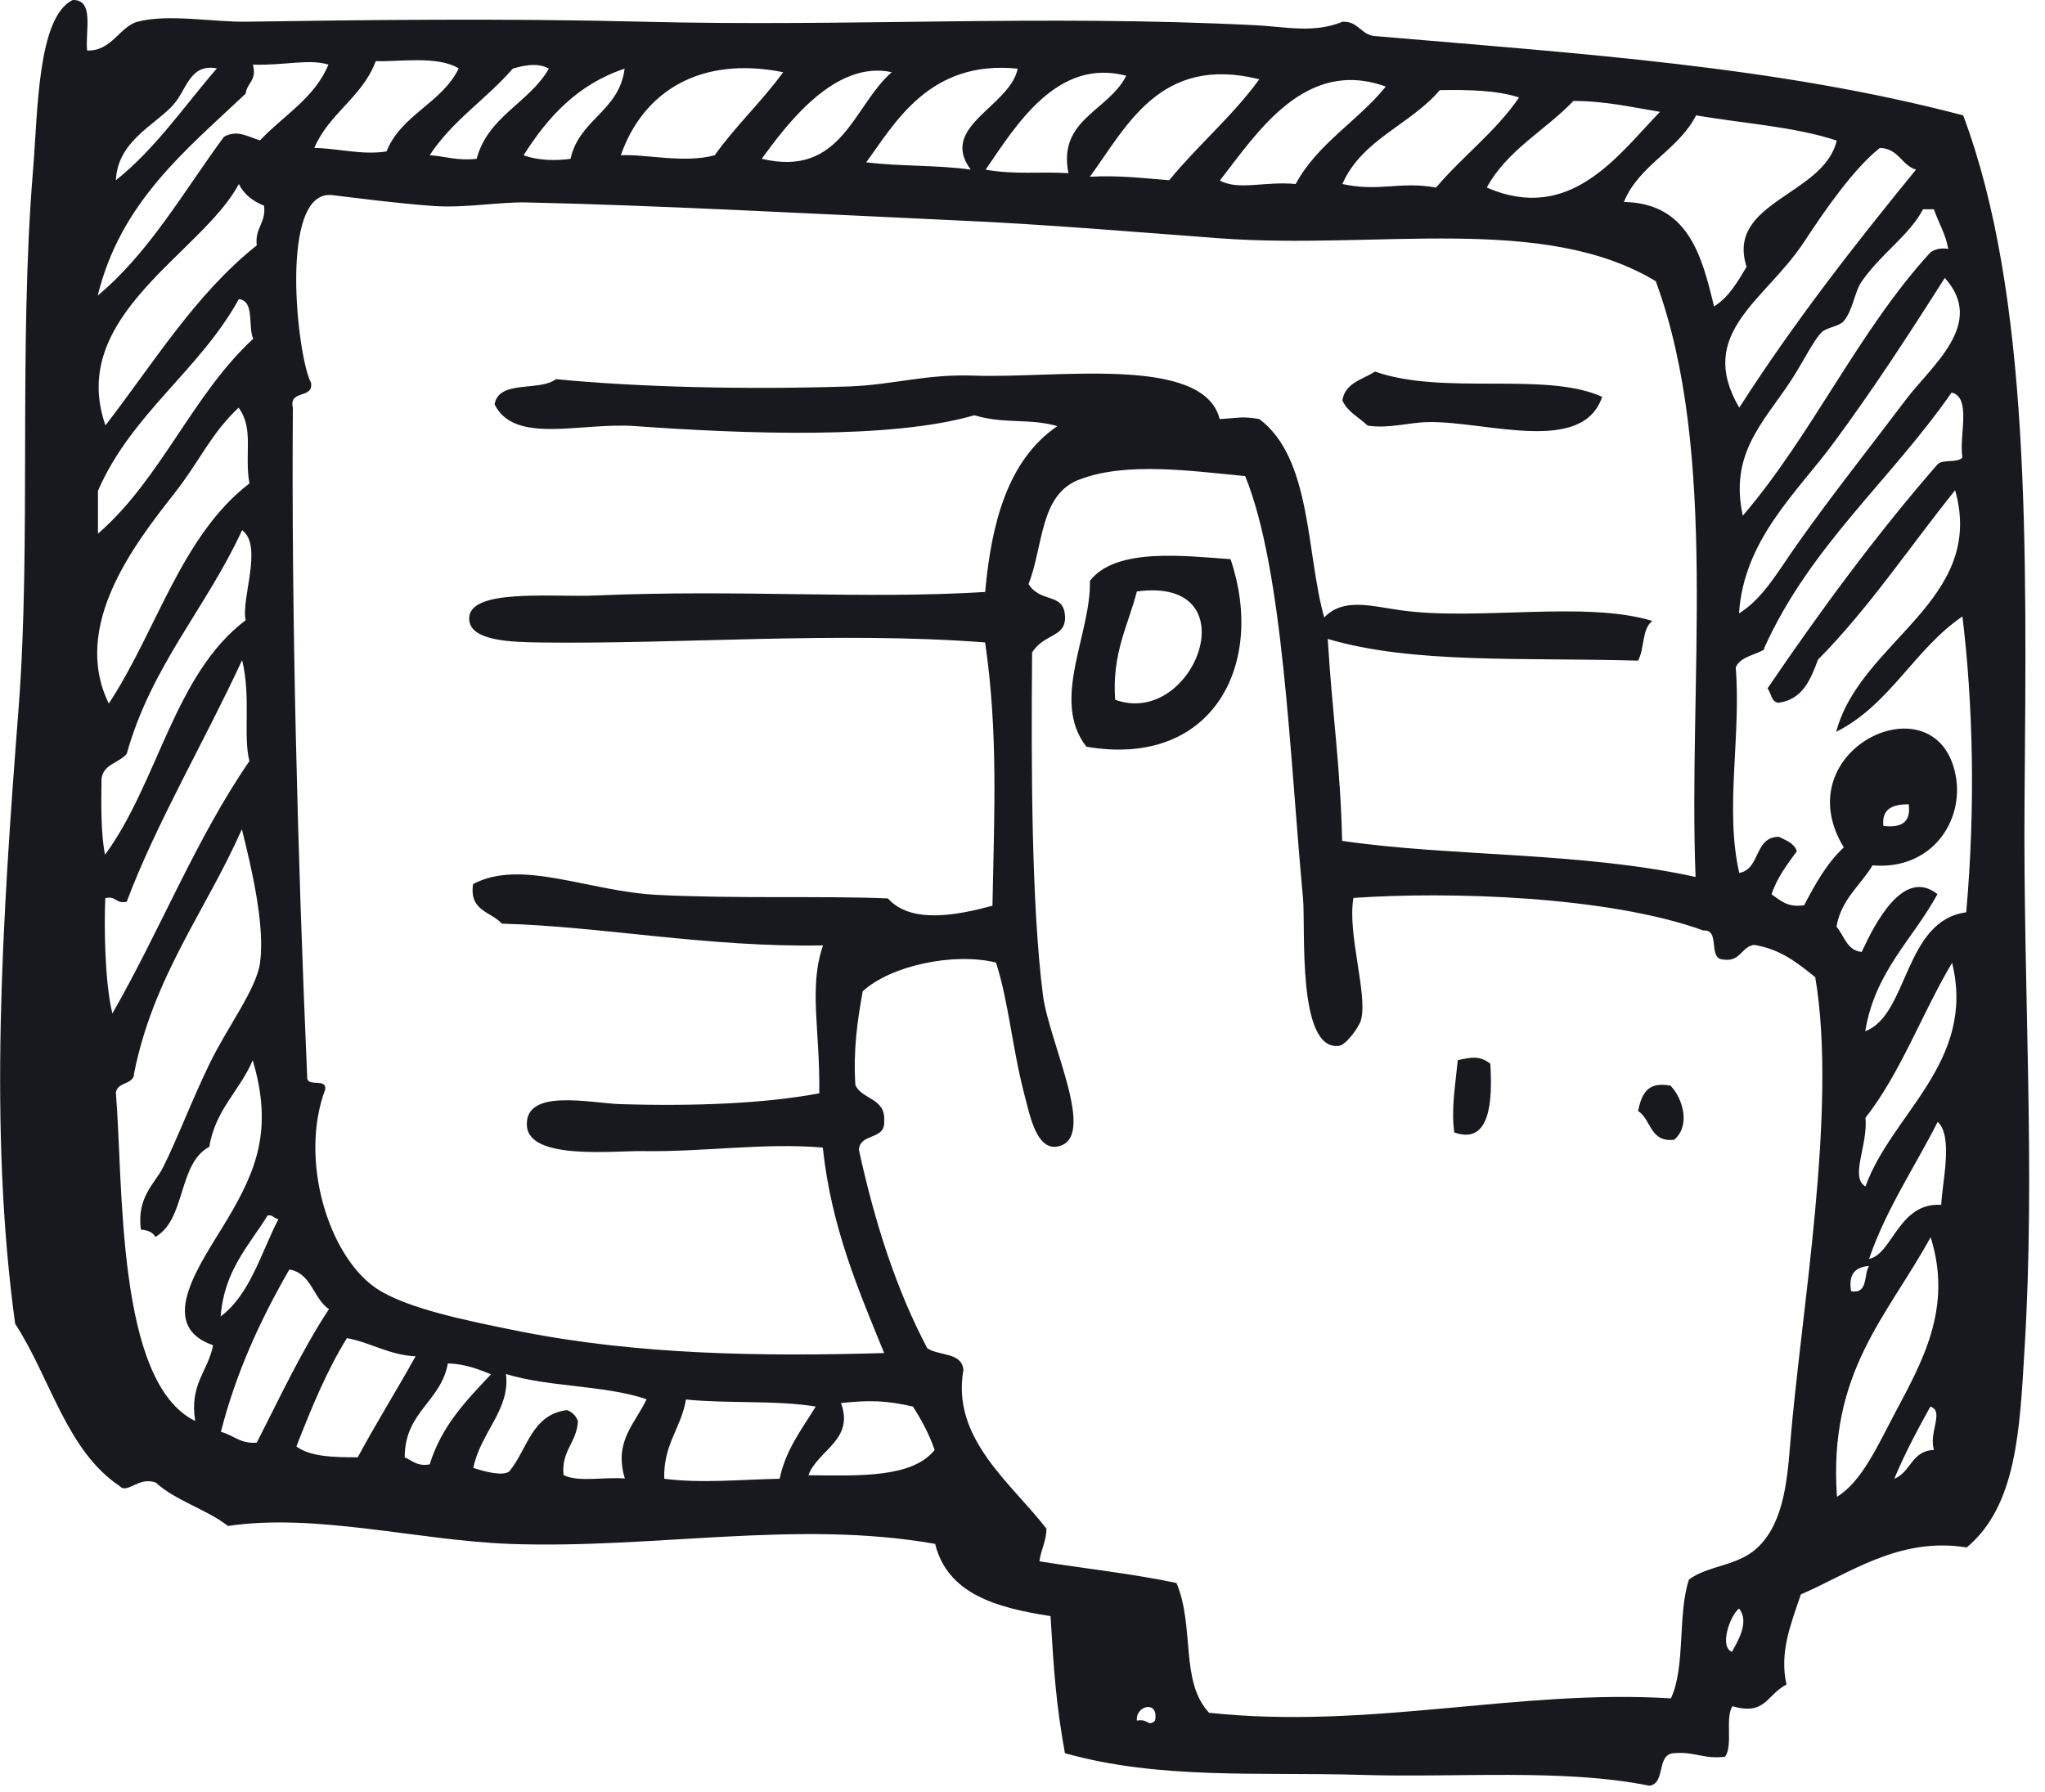 <svg width="81" height="71" viewBox="0 0 81 71" fill="none" xmlns="http://www.w3.org/2000/svg">
<path fill-rule="evenodd" clip-rule="evenodd" d="M3.45 2C4.42 2.04 4.74 1.05 5.45 0.86C6.65 0.54 8.48 0.88 9.74 0.86C14.44 0.79 19.86 0.72 25.46 0.86C33.75 1.07 41.17 0.57 49.75 1C50.91 1.06 52.04 1.33 53.18 0.86C53.82 0.84 53.9 1.39 54.47 1.43C62.78 2.14 70.41 2.64 77.76 4.57C80.43 11.71 80.27 21.62 80.19 31.72C80.13 39.29 80.63 46.22 80.19 53.44C80 56.6 79.89 59.64 77.9 61.3C75.2 60.87 73.25 62.34 71.33 63.16C70.91 64.4 70.48 65.47 70.76 66.73C69.96 67.15 69.93 67.97 68.62 67.59C68.32 68.05 68.65 69.15 68.33 69.59C67.5 69.7 67.11 69.38 66.33 69.45C65.58 69.46 66 70.65 65.33 70.74C61.93 70.05 57.72 70.43 53.9 70.31C49.94 70.19 45.93 70.51 42.18 69.45C41.83 67.51 41.74 66.19 41.61 64.02C39.46 63.69 37.53 63.14 37.04 61.16C31.58 60.19 25.86 61.37 20.18 61.16C16.52 61.02 12.51 59.93 9.03 60.45C8.17 59.78 6.97 59.46 6.17 58.73C5.49 58.48 5.04 59.2 4.74 58.87C2.63 57.46 1.99 54.57 0.6 52.44C-0.45 44.77 0.08 36.55 0.74 28.01C1.24 21.46 0.73 13.71 1.31 6.72C1.5 4.43 1.48 0.68 2.88 -7.0588e-06C3.75 -0.02 3.37 1.23 3.45 2ZM14.88 2.43C14.35 3.85 13.03 4.49 12.45 5.86C13.43 5.88 14.32 6.15 15.31 6C15.89 4.54 17.5 4.09 18.17 2.71C17.31 2.19 15.81 2.46 14.88 2.42V2.43ZM10.02 2.57C10.18 3.2 9.78 3.28 9.73 3.71C7.36 5.95 4.78 8 3.87 11.71C5.92 10 7.27 7.59 8.87 5.42C9.41 5.12 9.81 5.42 10.3 5.56C11.22 4.58 12.45 3.9 13.01 2.56C12.25 2.32 11.26 2.6 10.01 2.56L10.02 2.57ZM20.31 2.72C19.27 3.92 17.9 4.79 17.02 6.15C17.65 6.19 18.12 6.38 18.88 6.29C19.33 4.6 20.96 4.08 21.74 2.72C21.26 2.43 20.55 2.65 20.31 2.72ZM6.88 4.14C6.11 4.98 4.66 5.59 4.59 7.14C6.16 5.89 7.29 4.21 8.59 2.71C7.51 2.5 7.39 3.58 6.87 4.14H6.88ZM20.74 6.15C21.33 6.37 22.07 6.37 22.6 6.29C22.94 4.72 24.53 4.41 24.74 2.72C22.88 3.34 21.7 4.63 20.74 6.15ZM24.6 6.15C25.58 6.1 27.1 6.48 28.31 6.15C29.14 4.98 30.18 4.02 31.02 2.86C27.73 2.2 25.47 3.63 24.59 6.15H24.6ZM30.17 6.29C33.35 7.05 33.79 4.19 35.32 2.86C33.04 2.36 31.11 5.01 30.17 6.29ZM34.31 6.43C35.69 6.6 37.11 6.53 38.45 6.72C37.17 5 40 4.23 40.31 2.72C36.81 2.36 35.44 4.89 34.31 6.43ZM39.03 6.72C40.23 6.93 41.21 6.79 42.32 6.86C41.89 4.72 43.9 4.41 44.61 3C41.87 2.28 40.24 4.97 39.04 6.72H39.03ZM43.17 7C44.33 6.94 45.3 7.06 46.31 7.14C47.45 5.75 48.82 4.6 49.88 3.14C45.95 2.16 44.62 5.02 43.17 7ZM48.32 7.15C49.05 7.56 50.1 7.17 51.32 7.29C52.19 5.68 53.78 4.8 54.89 3.43C51.7 2.27 49.79 5.26 48.32 7.15ZM57.03 3.57C55.87 4.94 53.94 5.52 53.17 7.29C54.66 7.61 55.42 7.17 56.88 7.43C57.93 6.19 59.24 5.22 60.17 3.86C59.3 3.58 58.2 3.55 57.03 3.57ZM62.32 4C61.2 5.17 59.69 5.95 58.89 7.43C62.21 8.87 64.09 6.14 65.75 4.43C64.64 4.25 63.6 4 62.32 4ZM67.18 4.57C66.47 5.96 64.93 6.52 64.32 8C66.84 8.05 67.4 10.07 67.89 12.14C68.48 11.77 68.82 11.17 69.18 10.57C68.35 7.98 72.24 7.75 72.75 5.57C71.11 5.02 69.04 4.89 67.18 4.57ZM74.46 5.86C73.45 6.65 72.29 8.31 71.46 9.58C69.93 11.91 67.15 13.18 68.89 16.15C71.03 12.81 73.43 9.73 75.89 6.72C75.31 6.54 75.2 5.88 74.46 5.86ZM4.17 16.86C6.08 14.39 7.73 11.66 10.17 9.72C10.09 9.01 10.54 8.85 10.46 8.15C10.02 7.97 9.67 7.71 9.46 7.29C8 10.04 2.65 12.5 4.18 16.86H4.17ZM65.6 11.15C61.14 8.44 54.53 9.9 48.31 9.44C45.2 9.21 41.35 8.88 37.88 8.73C32.04 8.46 25.92 8.13 20.88 8.02C19.78 7.99 18.45 8.25 17.17 8.16C15.67 8.05 14.26 7.86 13.17 7.73C11.01 7.47 11.78 14.21 12.32 15.16C12.42 15.83 11.43 15.41 11.6 16.16C11.54 24.25 11.78 33.77 12.17 42.73C12.23 43.05 12.95 42.71 12.88 43.16C11.84 45.95 13.01 49.73 14.88 51.02C16.06 51.83 18.54 52.33 20.59 52.74C25.28 53.67 30.14 53.74 35.02 53.6C34 51.09 32.93 48.64 32.59 45.46C30.28 45.26 27.89 45.64 25.44 45.6C24.32 45.58 20.96 45.97 20.87 44.6C20.77 43.08 23.44 43.71 24.59 43.74C27.57 43.83 30.34 43.71 32.45 43.31C32.49 40.84 32.02 39.11 32.6 37.45C28.05 37.54 23.79 36.69 19.88 36.59C19.45 36.11 18.57 36.09 18.74 35.02C20.65 34.01 23.29 35.31 26.03 35.45C29.23 35.61 32.51 35.48 35.17 35.59C36.08 36.62 37.94 36.25 39.31 35.88C39.38 32.2 39.54 29.03 39.02 25.45C33.22 25 26.92 25.53 21.3 25.45C20.29 25.43 18.69 25.4 18.59 24.59C18.42 23.27 21.89 23.67 23.59 23.59C29.39 23.34 34.17 23.75 39.02 23.45C39.27 20.72 39.91 18.23 41.88 16.88C40.77 16.56 39.79 16.81 38.59 16.45C35.31 17.41 29.48 17.19 25.16 16.88C23.02 16.72 20.39 17.63 19.59 16.02C19.75 15.03 21.38 15.52 22.02 15.02C25.3 15.34 29.57 15.44 33.59 15.31C35.38 15.25 36.65 14.81 38.59 14.88C41.82 15 47.66 14.04 48.31 16.6C49.08 16.56 49.16 16.48 49.88 16.6C51.96 18.16 51.73 21.89 52.45 24.46C53.2 23.68 54.26 24 55.45 24.17C58.48 24.61 62.8 23.78 65.45 24.6C65.03 24.89 65.14 25.72 64.88 26.17C60.35 26.04 55.96 26.31 52.59 25.31C52.77 28.3 53.09 30.29 53.16 33.31C57.45 33.94 62.63 33.74 67.16 34.74C66.86 27.09 68.1 17.99 65.59 11.16L65.6 11.15ZM76.6 8.29H76.17C75.62 9.33 74.53 10.02 73.74 11.15C73.45 11.57 73.4 12.27 73.03 12.72C72.85 12.93 72.36 12.97 72.17 13.15C71.84 13.45 71.41 14.37 70.89 15.15C69.81 16.77 68.5 18 69.03 20.43C71.78 17.22 73.61 13.11 76.46 10C76.63 9.88 76.84 9.81 77.17 9.86C77.06 9.26 76.78 8.82 76.6 8.29ZM72.6 17.58C71.17 19.51 69.07 21.38 68.88 24.3C69.84 23.71 70.46 22.58 71.17 21.58C72.57 19.6 73.95 17.87 75.46 15.87C76.5 14.48 78.68 12.83 77.03 11.01C75.59 13.28 74.15 15.49 72.6 17.58ZM3.88 19.43V21.14C6.36 19 7.62 15.64 10.03 13.42C9.81 12.93 10.1 11.92 9.46 11.85C7.9 14.67 5.22 16.38 3.89 19.42L3.88 19.43ZM69.89 25.72C69.51 25.96 68.93 26.01 68.75 26.44C68.97 29.15 68.31 32.07 68.89 34.58C69.74 34.43 69.47 33.15 70.46 33.15C70.74 33.29 71.07 33.4 71.17 33.72C70.79 34.25 70.39 34.75 70.17 35.43C70.52 35.66 70.78 35.96 71.46 35.86C71.9 35.02 72.36 34.19 73.03 33.57C70.66 29.66 76.72 26.84 77.46 30.71C77.81 32.53 76.5 34.48 74.17 34.28C73.69 35.08 72.93 35.62 72.74 36.71C73.05 37.06 73.14 37.65 73.74 37.71C74.26 36.59 75.39 34.35 76.74 35.42C75.77 37.21 74.27 38.47 73.88 40.85C75.59 40.22 75.41 36.47 77.88 36.14C78.25 31.96 78.15 27.88 77.73 24.42C75.83 25.71 74.86 27.92 72.73 28.99C73.68 25.39 78.68 23.8 77.44 19.42C75.64 21.66 74.02 24.1 72.01 26.13C71.71 26.93 71.4 27.71 70.44 27.84C70.15 27.8 70.16 27.46 70.01 27.27C72.11 24.18 74.31 21.19 76.73 18.41C76.92 18.17 77.54 18.36 77.73 18.12C77.58 17.27 78.11 15.75 77.3 15.55C74.9 19.01 71.68 21.65 69.87 25.69L69.89 25.72ZM9.45 16.15C8.33 17.21 7.94 18.23 6.88 19.58C5.35 21.53 2.8 24.8 4.31 27.87C6.2 25 7.18 21.22 9.88 19.15C9.67 17.98 10.07 16.99 9.45 16.15ZM42.74 19C41.18 19.61 41.34 21.58 40.74 23.14C41.2 23.87 42.05 23.5 42.17 24.28C42.32 25.28 41.37 25.05 40.88 25.85C40.84 30.51 40.86 35.88 41.31 39.42C41.55 41.31 43.51 45.13 41.88 45.42C41.04 45.57 40.78 44.12 40.59 43.42C40.09 41.52 39.96 39.72 39.45 38.13C37.77 37.72 35.28 38.25 34.17 39.27C33.97 40.4 33.79 41.55 33.88 42.98C34.14 43.57 35.09 43.49 35.02 44.41C35.08 45.18 34.06 44.87 34.02 45.55C34.65 48.44 35.51 51.11 36.73 53.41C37.19 53.72 38.1 53.56 38.16 54.27C37.67 57 40.09 58.78 41.45 60.56C41.44 61.07 41.23 61.39 41.17 61.85C42.97 62.14 44.87 62.34 46.6 62.71C47.33 64.44 46.73 66.61 47.89 67.85C54.27 68.53 60.16 66.9 66.18 67.28C66.77 66.06 66.44 63.92 66.9 62.57C67.61 62.04 68.71 62.04 69.47 61.43C70.6 60.52 70.78 58.8 70.9 57.29C71.32 52.04 72.79 43.98 71.9 38.71C71.21 38.16 70.54 37.6 69.47 37.43C68.94 37.52 68.95 38.15 68.18 38C67.67 37.89 68.13 36.81 67.47 36.86C63.68 35.49 57.37 35.31 53.61 35.57C53.35 36.95 54.2 39.47 53.9 40.43C53.81 40.71 53.32 41.39 53.04 41.43C51.36 41.65 51.72 36.74 51.61 35.57C51.08 29.95 50.84 22.6 49.32 18.86C47.21 18.66 44.59 18.28 42.75 19H42.74ZM5.02 29.86C4.72 30.23 4.09 30.26 4.02 30.86C4.01 31.92 3.99 32.99 4.16 33.86C6.26 31 6.9 26.7 9.73 24.57C9.54 23.72 10.43 21.63 9.59 21C8.18 24.07 6 26.36 5.02 29.86ZM5.02 35.72C4.58 35.82 4.6 35.47 4.17 35.58C4.12 36.73 4.15 38.9 4.45 40.15C6.33 36.88 7.78 33.19 9.88 30.15C9.62 29.16 9.95 27.62 9.59 26.15C8.11 29.35 6.17 32.65 5.02 35.72ZM74.6 32.72C75.31 32.8 75.7 32.58 75.6 31.86C74.98 31.86 74.52 32.03 74.6 32.72ZM5.31 42.58C5.23 42.98 4.64 42.86 4.59 43.29C4.89 46.9 4.59 54.76 7.73 56.29C7.5 54.82 8.24 54.33 8.44 53.29C6.1 52.48 8.01 49.98 9.01 48.29C10.16 46.36 10.82 44.73 10.01 42C9.5 43.21 8.53 43.95 8.29 45.43C7.04 46.09 7.37 48.32 6.15 49C6.06 48.81 5.84 48.73 5.58 48.71C5.41 47.43 6.13 46.88 6.44 46.28C6.99 45.2 7.58 43.62 8.3 42.14C9 40.69 10.16 39.18 10.3 38.14C10.5 36.69 9.98 34.44 9.58 32.85C8.15 36.09 6.07 38.67 5.3 42.57L5.31 42.58ZM73.89 44.29C73.99 45.37 73.26 46.64 73.89 47C74.92 44.12 78.28 42.07 77.32 38.14C76.13 40.14 75.29 42.49 73.89 44.28V44.29ZM74.03 49.87C74.96 49.69 75.2 47.62 76.89 47.73C76.92 46.88 77.38 45.02 76.75 44.44C75.84 46.24 74.73 47.85 74.03 49.87ZM8.74 52.15C9.91 51.27 10.33 49.65 11.03 48.29C10.85 48.29 10.83 48.11 10.6 48.15C9.85 49.36 8.88 50.33 8.74 52.15ZM72.75 59.3C73.74 58.71 74.39 57.23 75.04 56.01C76.12 53.97 77.36 51.83 76.47 49.01C74.74 52.17 72.41 54.35 72.76 59.3H72.75ZM73.32 51.15C74.01 51.27 73.81 50.49 74.03 50.15C73.5 50.19 73.2 50.46 73.32 51.15ZM8.74 56.72C9.24 56.84 9.5 57.2 10.17 57.15C11.09 55.35 11.95 53.5 13.03 51.86C12.4 51.44 12.35 50.44 11.46 50.29C10.28 52.34 9.34 54.41 8.75 56.72H8.74ZM13.74 53.01C12.94 54.3 12.33 55.79 11.74 57.3C12.29 57.71 13.22 57.73 14.17 57.73C14.9 56.37 15.71 55.08 16.46 53.73C15.38 53.67 14.71 53.19 13.75 53.01H13.74ZM16.02 57.73C16.33 57.85 16.51 58.1 17.02 58.01C17.49 56.48 18.48 55.47 19.45 54.44C18.94 54.24 18.43 54.03 17.74 54.01C17.46 55.54 16.03 55.92 16.03 57.73H16.02ZM18.74 58.15C19.13 58.27 19.89 58.5 20.17 58.29C20.89 57.43 21.05 56.03 22.46 55.86C22.67 55.94 22.81 56.08 22.89 56.29C22.85 57.16 22.23 57.44 22.32 58.43C22.88 58.73 23.96 58.5 24.75 58.57C24.3 57.09 25.16 56.4 25.61 55.43C23.98 54.87 21.71 54.95 20.04 54.43C20.22 55.84 19.03 56.75 18.75 58.14L18.74 58.15ZM26.31 58.58C27.82 58.77 29.29 58.61 30.88 58.58C31.13 57.4 31.77 56.61 32.31 55.72C30.77 55.46 28.8 55.61 27.17 55.44C26.98 56.58 26.27 57.21 26.31 58.58ZM33.31 55.58C33.85 57.05 32.39 57.44 32.02 58.44C34.04 58.46 36.13 58.55 37.02 57.44C36.8 56.8 36.5 56.25 36.16 55.72C35.13 55.48 34.45 55.46 33.3 55.58H33.31ZM75.03 58.58C75.68 58.33 75.72 57.46 76.6 57.44C76.39 56.73 77.02 55.9 76.46 55.72C75.95 56.64 75.45 57.57 75.03 58.58ZM68.6 65.44C68.8 65.06 69.32 64.26 68.88 63.72C68.54 63.98 68.08 65.22 68.6 65.44ZM45.03 68.16C45.49 68.07 45.47 68.43 45.75 68.16C45.91 67.33 44.97 67.56 45.03 68.16Z" fill="#18191E"/>
<path fill-rule="evenodd" clip-rule="evenodd" d="M63.46 15.72C62.68 18.03 58.9 16.69 56.6 16.72C55.79 16.73 55.03 16.99 54.17 16.86C53.83 16.53 53.37 16.32 53.17 15.86C53.28 15.16 53.97 15.04 54.46 14.72C57.2 15.68 61.2 14.7 63.46 15.72Z" fill="#18191E"/>
<path fill-rule="evenodd" clip-rule="evenodd" d="M48.74 22.15C50.15 26.31 48.04 30.44 43.03 29.58C41.6 27.74 43.22 25.13 43.17 23.01C44.2 21.67 46.96 22.03 48.74 22.15ZM45.03 23.43C44.68 24.79 44.04 25.87 44.17 27.72C47.3 28.86 49.59 22.82 45.03 23.43Z" fill="#18191E"/>
<path fill-rule="evenodd" clip-rule="evenodd" d="M59.03 42.15C59.12 43.61 59.03 45.37 57.6 44.86C57.48 43.91 57.63 43.12 57.74 42C58.3 41.87 58.63 41.82 59.03 42.14V42.15Z" fill="#18191E"/>
<path fill-rule="evenodd" clip-rule="evenodd" d="M66.17 43.01C66.66 43.52 66.97 44.6 66.31 45.15C65.34 45.26 65.41 44.34 64.88 44.01C65.02 43.39 65.21 42.82 66.17 43.01Z" fill="#18191E"/>
</svg>
